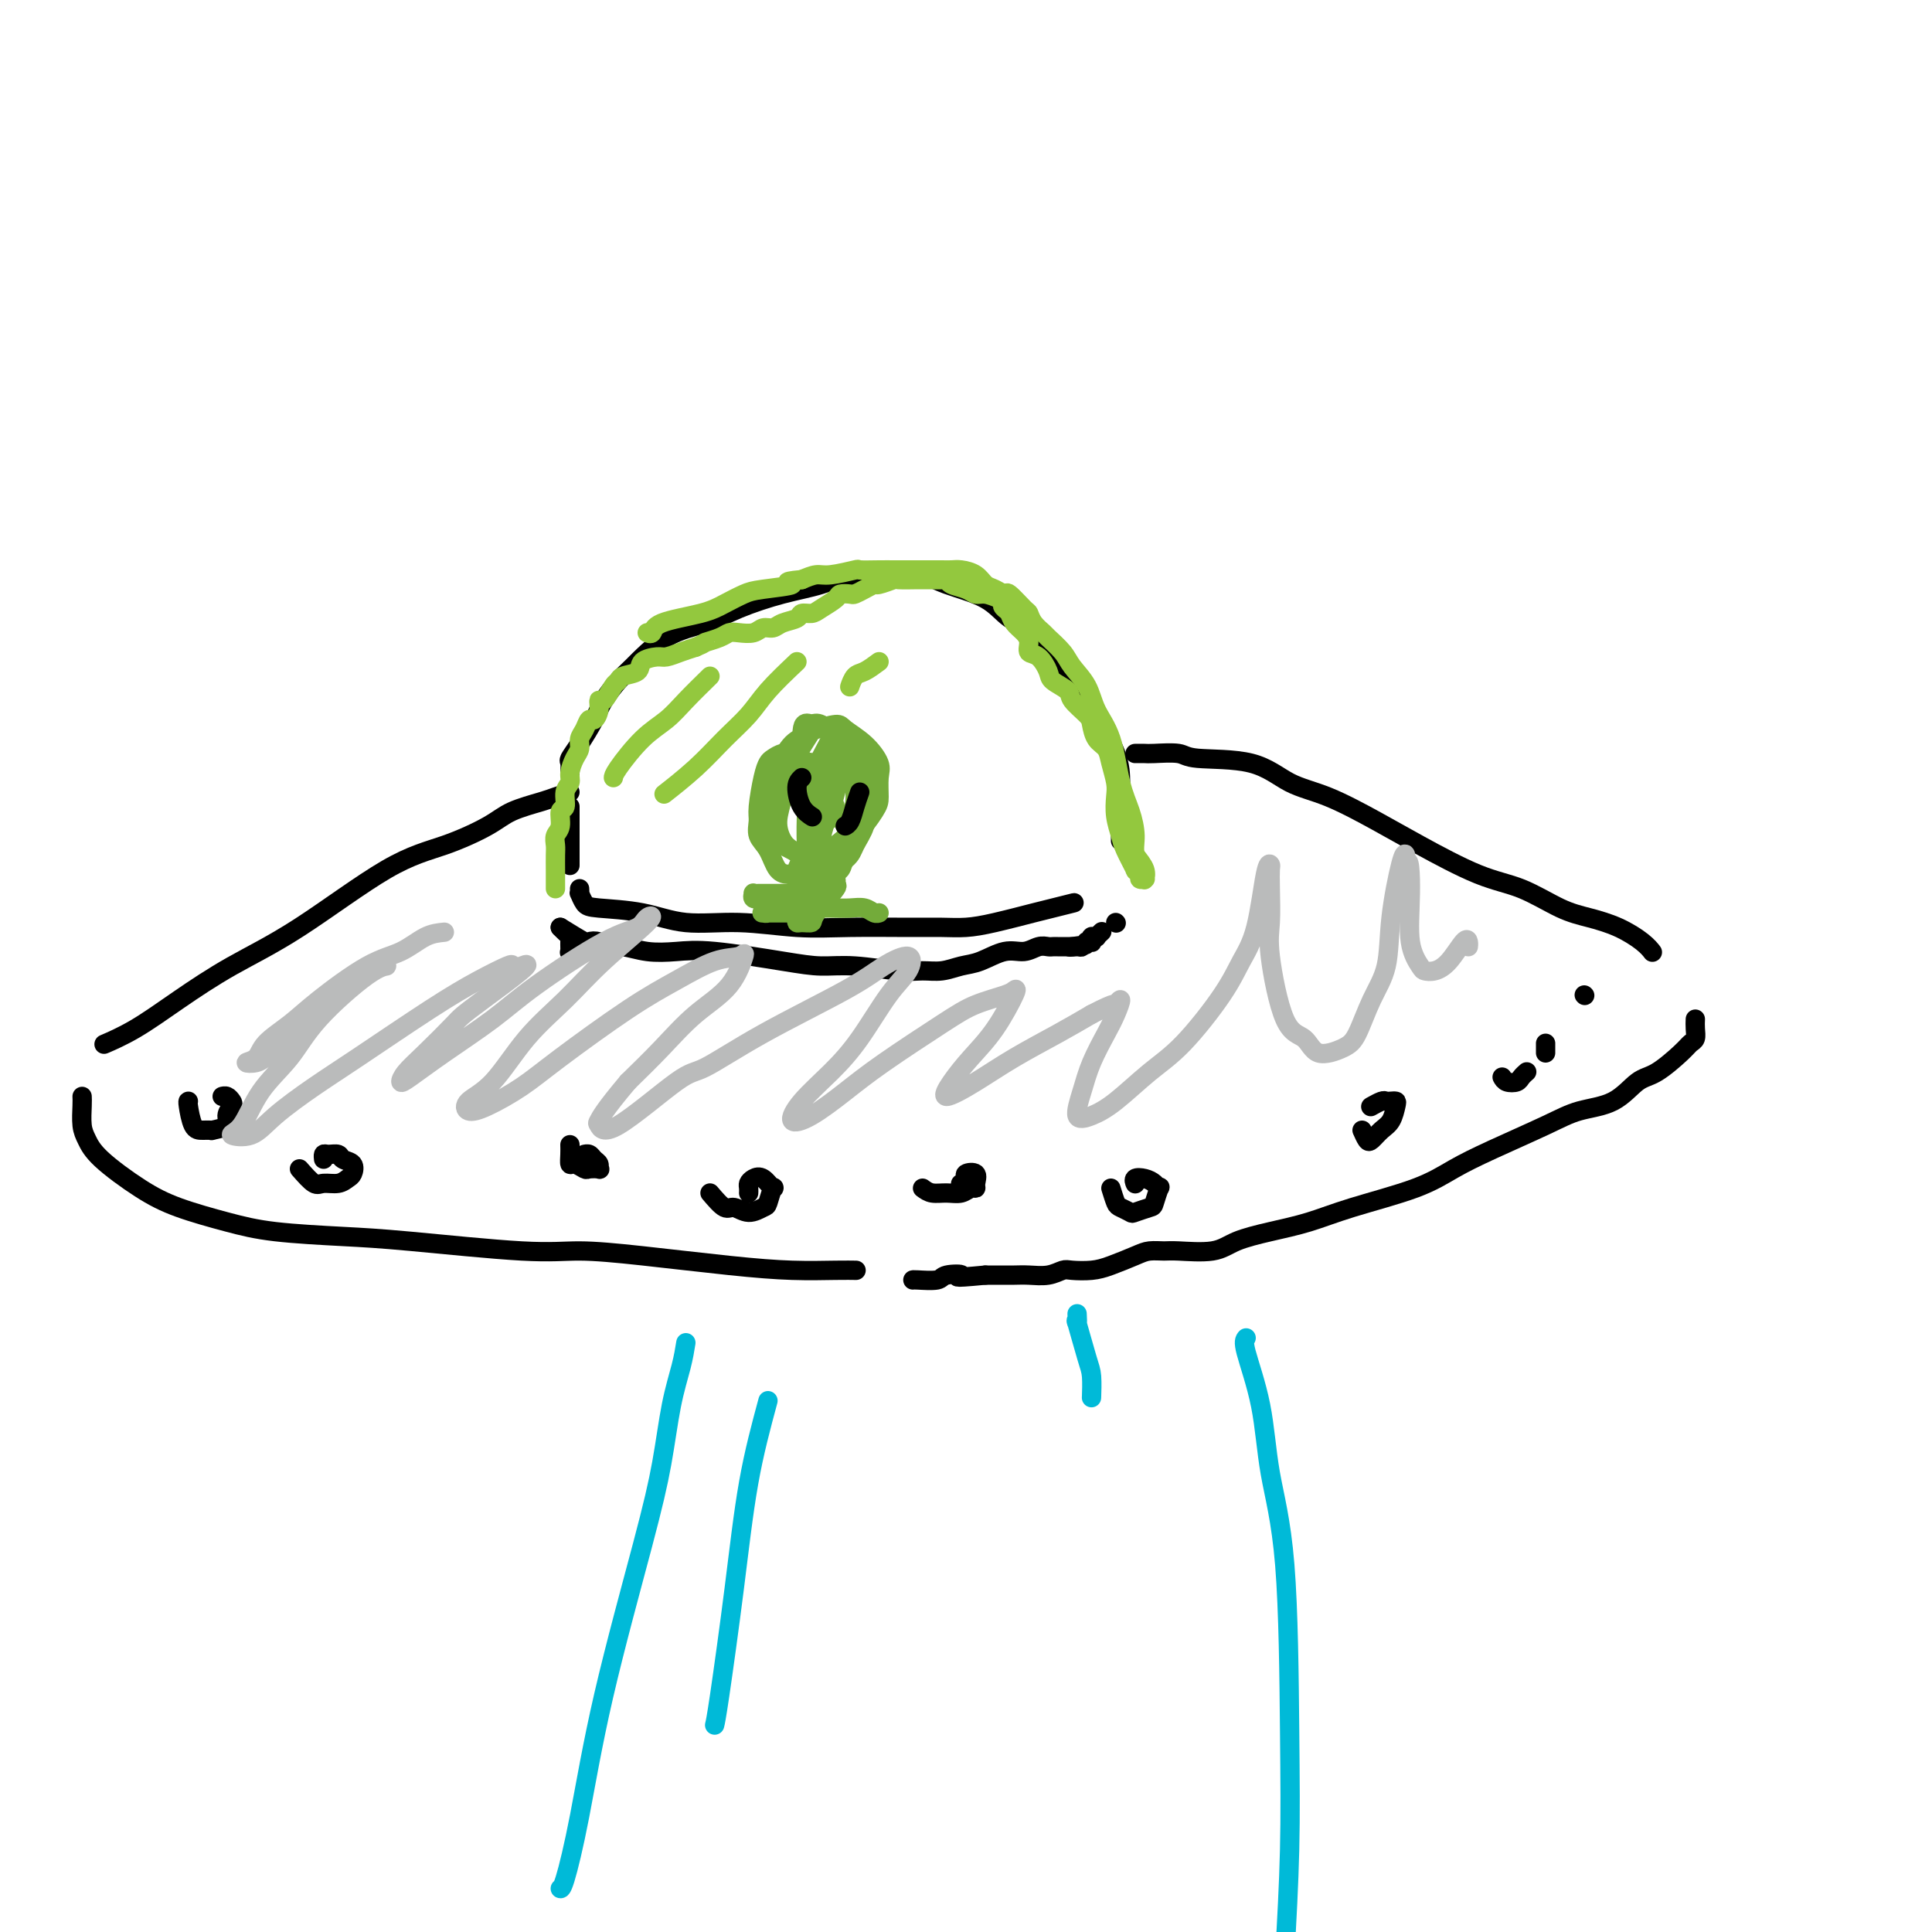 <svg viewBox='0 0 400 400' version='1.1' xmlns='http://www.w3.org/2000/svg' xmlns:xlink='http://www.w3.org/1999/xlink'><g fill='none' stroke='rgb(0,0,0)' stroke-width='4' stroke-linecap='round' stroke-linejoin='round'><path d='M118,160c0.039,-0.789 0.078,-1.578 0,-2c-0.078,-0.422 -0.274,-0.477 0,-1c0.274,-0.523 1.018,-1.515 2,-3c0.982,-1.485 2.202,-3.462 3,-5c0.798,-1.538 1.174,-2.638 2,-4c0.826,-1.362 2.104,-2.986 3,-4c0.896,-1.014 1.412,-1.416 3,-3c1.588,-1.584 4.247,-4.349 7,-6c2.753,-1.651 5.600,-2.187 8,-3c2.400,-0.813 4.354,-1.902 7,-3c2.646,-1.098 5.985,-2.205 9,-3c3.015,-0.795 5.706,-1.279 8,-2c2.294,-0.721 4.192,-1.678 7,-2c2.808,-0.322 6.525,-0.010 9,0c2.475,0.010 3.708,-0.282 5,0c1.292,0.282 2.644,1.138 5,2c2.356,0.862 5.716,1.730 8,3c2.284,1.270 3.491,2.941 5,4c1.509,1.059 3.318,1.506 5,3c1.682,1.494 3.235,4.034 5,6c1.765,1.966 3.741,3.359 5,5c1.259,1.641 1.801,3.530 3,6c1.199,2.470 3.053,5.520 4,8c0.947,2.480 0.986,4.390 1,6c0.014,1.610 0.004,2.918 0,4c-0.004,1.082 -0.001,1.936 0,3c0.001,1.064 0.000,2.338 0,3c-0.000,0.662 -0.000,0.714 0,1c0.000,0.286 0.000,0.808 0,1c-0.000,0.192 -0.000,0.055 0,0c0.000,-0.055 0.000,-0.027 0,0'/><path d='M118,167c0.000,1.121 0.000,2.241 0,3c0.000,0.759 -0.000,1.156 0,2c0.000,0.844 -0.000,2.135 0,3c0.000,0.865 0.000,1.304 0,2c0.000,0.696 0.000,1.649 0,2c0.000,0.351 0.000,0.100 0,0c0.000,-0.100 0.000,-0.050 0,0'/><path d='M120,184c0.022,0.476 0.043,0.952 0,1c-0.043,0.048 -0.151,-0.333 0,0c0.151,0.333 0.562,1.381 1,2c0.438,0.619 0.903,0.811 3,1c2.097,0.189 5.825,0.376 9,1c3.175,0.624 5.797,1.684 9,2c3.203,0.316 6.989,-0.112 11,0c4.011,0.112 8.249,0.762 12,1c3.751,0.238 7.017,0.062 11,0c3.983,-0.062 8.684,-0.009 12,0c3.316,0.009 5.246,-0.025 7,0c1.754,0.025 3.333,0.108 5,0c1.667,-0.108 3.424,-0.407 6,-1c2.576,-0.593 5.972,-1.479 8,-2c2.028,-0.521 2.687,-0.675 4,-1c1.313,-0.325 3.280,-0.819 4,-1c0.720,-0.181 0.194,-0.049 0,0c-0.194,0.049 -0.055,0.014 0,0c0.055,-0.014 0.028,-0.007 0,0'/><path d='M116,192c0.309,0.323 0.618,0.647 1,1c0.382,0.353 0.838,0.736 1,1c0.162,0.264 0.030,0.411 0,1c-0.030,0.589 0.044,1.622 0,2c-0.044,0.378 -0.204,0.102 0,0c0.204,-0.102 0.773,-0.029 1,0c0.227,0.029 0.114,0.015 0,0'/><path d='M116,192c2.049,1.259 4.098,2.519 5,3c0.902,0.481 0.659,0.185 1,0c0.341,-0.185 1.268,-0.259 2,0c0.732,0.259 1.268,0.852 2,1c0.732,0.148 1.660,-0.150 3,0c1.340,0.150 3.091,0.748 5,1c1.909,0.252 3.976,0.157 6,0c2.024,-0.157 4.004,-0.378 8,0c3.996,0.378 10.007,1.355 14,2c3.993,0.645 5.968,0.958 8,1c2.032,0.042 4.122,-0.188 7,0c2.878,0.188 6.544,0.795 9,1c2.456,0.205 3.703,0.009 5,0c1.297,-0.009 2.643,0.170 4,0c1.357,-0.170 2.723,-0.690 4,-1c1.277,-0.310 2.464,-0.409 4,-1c1.536,-0.591 3.420,-1.675 5,-2c1.580,-0.325 2.857,0.109 4,0c1.143,-0.109 2.151,-0.761 3,-1c0.849,-0.239 1.538,-0.064 2,0c0.462,0.064 0.699,0.017 1,0c0.301,-0.017 0.668,-0.005 1,0c0.332,0.005 0.629,0.001 1,0c0.371,-0.001 0.817,-0.000 1,0c0.183,0.000 0.101,0.000 0,0c-0.101,-0.000 -0.223,-0.000 0,0c0.223,0.000 0.792,0.000 1,0c0.208,-0.000 0.056,-0.000 0,0c-0.056,0.000 -0.015,0.000 0,0c0.015,-0.000 0.004,-0.000 0,0c-0.004,0.000 -0.002,0.000 0,0'/><path d='M222,196c5.520,-0.769 1.320,-0.192 0,0c-1.320,0.192 0.238,-0.001 1,0c0.762,0.001 0.726,0.198 1,0c0.274,-0.198 0.858,-0.789 1,-1c0.142,-0.211 -0.158,-0.043 0,0c0.158,0.043 0.773,-0.041 1,0c0.227,0.041 0.065,0.207 0,0c-0.065,-0.207 -0.032,-0.786 0,-1c0.032,-0.214 0.065,-0.061 0,0c-0.065,0.061 -0.227,0.030 0,0c0.227,-0.030 0.844,-0.060 1,0c0.156,0.060 -0.150,0.208 0,0c0.150,-0.208 0.757,-0.774 1,-1c0.243,-0.226 0.121,-0.113 0,0'/><path d='M231,191c0.000,0.000 0.100,0.100 0.1,0.1'/><path d='M118,164c-1.085,0.353 -2.169,0.706 -3,1c-0.831,0.294 -1.408,0.528 -3,1c-1.592,0.472 -4.198,1.181 -6,2c-1.802,0.819 -2.799,1.749 -5,3c-2.201,1.251 -5.607,2.822 -9,4c-3.393,1.178 -6.772,1.964 -12,5c-5.228,3.036 -12.306,8.324 -18,12c-5.694,3.676 -10.005,5.742 -14,8c-3.995,2.258 -7.673,4.710 -11,7c-3.327,2.290 -6.304,4.418 -9,6c-2.696,1.582 -5.110,2.618 -6,3c-0.890,0.382 -0.254,0.109 0,0c0.254,-0.109 0.127,-0.055 0,0'/><path d='M17,227c0.020,0.462 0.040,0.924 0,2c-0.040,1.076 -0.140,2.766 0,4c0.140,1.234 0.520,2.011 1,3c0.480,0.989 1.061,2.191 3,4c1.939,1.809 5.236,4.225 8,6c2.764,1.775 4.996,2.908 8,4c3.004,1.092 6.780,2.143 10,3c3.220,0.857 5.885,1.522 10,2c4.115,0.478 9.679,0.771 14,1c4.321,0.229 7.400,0.393 14,1c6.600,0.607 16.723,1.655 23,2c6.277,0.345 8.710,-0.013 12,0c3.290,0.013 7.439,0.396 13,1c5.561,0.604 12.534,1.430 18,2c5.466,0.570 9.426,0.885 13,1c3.574,0.115 6.762,0.031 9,0c2.238,-0.031 3.526,-0.008 4,0c0.474,0.008 0.136,0.002 0,0c-0.136,-0.002 -0.068,-0.001 0,0'/><path d='M235,156c0.758,-0.008 1.516,-0.016 2,0c0.484,0.016 0.693,0.056 2,0c1.307,-0.056 3.713,-0.208 5,0c1.287,0.208 1.454,0.775 4,1c2.546,0.225 7.469,0.108 11,1c3.531,0.892 5.670,2.792 8,4c2.330,1.208 4.850,1.725 8,3c3.150,1.275 6.928,3.308 10,5c3.072,1.692 5.436,3.044 9,5c3.564,1.956 8.328,4.515 12,6c3.672,1.485 6.251,1.896 9,3c2.749,1.104 5.669,2.902 8,4c2.331,1.098 4.075,1.495 6,2c1.925,0.505 4.032,1.116 6,2c1.968,0.884 3.795,2.041 5,3c1.205,0.959 1.786,1.720 2,2c0.214,0.280 0.061,0.080 0,0c-0.061,-0.080 -0.031,-0.040 0,0'/><path d='M351,211c-0.023,0.641 -0.046,1.282 0,2c0.046,0.718 0.162,1.513 0,2c-0.162,0.487 -0.603,0.666 -1,1c-0.397,0.334 -0.751,0.823 -2,2c-1.249,1.177 -3.391,3.040 -5,4c-1.609,0.960 -2.683,1.015 -4,2c-1.317,0.985 -2.878,2.899 -5,4c-2.122,1.101 -4.804,1.389 -7,2c-2.196,0.611 -3.904,1.546 -7,3c-3.096,1.454 -7.578,3.429 -11,5c-3.422,1.571 -5.785,2.739 -8,4c-2.215,1.261 -4.283,2.617 -8,4c-3.717,1.383 -9.081,2.795 -13,4c-3.919,1.205 -6.391,2.204 -9,3c-2.609,0.796 -5.355,1.390 -8,2c-2.645,0.610 -5.187,1.235 -7,2c-1.813,0.765 -2.895,1.671 -5,2c-2.105,0.329 -5.231,0.081 -7,0c-1.769,-0.081 -2.180,0.007 -3,0c-0.820,-0.007 -2.047,-0.107 -3,0c-0.953,0.107 -1.630,0.420 -3,1c-1.370,0.580 -3.433,1.427 -5,2c-1.567,0.573 -2.639,0.871 -4,1c-1.361,0.129 -3.011,0.087 -4,0c-0.989,-0.087 -1.318,-0.219 -2,0c-0.682,0.219 -1.719,0.791 -3,1c-1.281,0.209 -2.807,0.056 -4,0c-1.193,-0.056 -2.052,-0.015 -3,0c-0.948,0.015 -1.985,0.004 -3,0c-1.015,-0.004 -2.007,-0.002 -3,0'/><path d='M204,264c-8.238,0.790 -5.332,0.264 -5,0c0.332,-0.264 -1.911,-0.267 -3,0c-1.089,0.267 -1.024,0.804 -2,1c-0.976,0.196 -2.994,0.053 -4,0c-1.006,-0.053 -1.002,-0.014 -1,0c0.002,0.014 0.000,0.004 0,0c-0.000,-0.004 -0.000,-0.002 0,0'/><path d='M39,228c-0.071,0.000 -0.141,0.001 0,1c0.141,0.999 0.494,2.998 1,4c0.506,1.002 1.164,1.009 2,1c0.836,-0.009 1.849,-0.034 2,0c0.151,0.034 -0.561,0.125 0,0c0.561,-0.125 2.396,-0.468 3,-1c0.604,-0.532 -0.024,-1.253 0,-2c0.024,-0.747 0.700,-1.521 1,-2c0.300,-0.479 0.224,-0.664 0,-1c-0.224,-0.336 -0.596,-0.822 -1,-1c-0.404,-0.178 -0.840,-0.048 -1,0c-0.160,0.048 -0.046,0.014 0,0c0.046,-0.014 0.023,-0.007 0,0'/><path d='M62,242c1.118,1.275 2.236,2.550 3,3c0.764,0.450 1.173,0.075 2,0c0.827,-0.075 2.071,0.149 3,0c0.929,-0.149 1.543,-0.671 2,-1c0.457,-0.329 0.757,-0.466 1,-1c0.243,-0.534 0.429,-1.465 0,-2c-0.429,-0.535 -1.474,-0.676 -2,-1c-0.526,-0.324 -0.533,-0.833 -1,-1c-0.467,-0.167 -1.393,0.007 -2,0c-0.607,-0.007 -0.894,-0.194 -1,0c-0.106,0.194 -0.030,0.770 0,1c0.030,0.230 0.015,0.115 0,0'/><path d='M118,237c0.015,0.611 0.030,1.221 0,2c-0.030,0.779 -0.106,1.725 0,2c0.106,0.275 0.392,-0.122 1,0c0.608,0.122 1.537,0.762 2,1c0.463,0.238 0.461,0.075 1,0c0.539,-0.075 1.620,-0.062 2,0c0.380,0.062 0.060,0.174 0,0c-0.060,-0.174 0.142,-0.635 0,-1c-0.142,-0.365 -0.626,-0.634 -1,-1c-0.374,-0.366 -0.636,-0.830 -1,-1c-0.364,-0.170 -0.829,-0.046 -1,0c-0.171,0.046 -0.049,0.013 0,0c0.049,-0.013 0.024,-0.007 0,0'/><path d='M147,247c1.110,1.306 2.220,2.612 3,3c0.780,0.388 1.232,-0.143 2,0c0.768,0.143 1.854,0.958 3,1c1.146,0.042 2.354,-0.690 3,-1c0.646,-0.310 0.731,-0.199 1,-1c0.269,-0.801 0.724,-2.513 1,-3c0.276,-0.487 0.375,0.250 0,0c-0.375,-0.250 -1.225,-1.489 -2,-2c-0.775,-0.511 -1.476,-0.294 -2,0c-0.524,0.294 -0.873,0.667 -1,1c-0.127,0.333 -0.034,0.628 0,1c0.034,0.372 0.010,0.821 0,1c-0.010,0.179 -0.005,0.090 0,0'/><path d='M191,246c0.583,0.431 1.165,0.862 2,1c0.835,0.138 1.922,-0.017 3,0c1.078,0.017 2.147,0.208 3,0c0.853,-0.208 1.489,-0.813 2,-1c0.511,-0.187 0.898,0.044 1,0c0.102,-0.044 -0.082,-0.362 0,-1c0.082,-0.638 0.428,-1.597 0,-2c-0.428,-0.403 -1.631,-0.252 -2,0c-0.369,0.252 0.097,0.604 0,1c-0.097,0.396 -0.757,0.838 -1,1c-0.243,0.162 -0.069,0.046 0,0c0.069,-0.046 0.035,-0.023 0,0'/><path d='M230,246c0.368,1.183 0.736,2.366 1,3c0.264,0.634 0.424,0.719 1,1c0.576,0.281 1.570,0.757 2,1c0.430,0.243 0.298,0.252 1,0c0.702,-0.252 2.238,-0.764 3,-1c0.762,-0.236 0.749,-0.196 1,-1c0.251,-0.804 0.767,-2.451 1,-3c0.233,-0.549 0.181,0.000 0,0c-0.181,-0.000 -0.493,-0.550 -1,-1c-0.507,-0.450 -1.208,-0.800 -2,-1c-0.792,-0.200 -1.676,-0.249 -2,0c-0.324,0.249 -0.087,0.798 0,1c0.087,0.202 0.025,0.058 0,0c-0.025,-0.058 -0.012,-0.029 0,0'/><path d='M282,234c0.356,0.795 0.712,1.590 1,2c0.288,0.410 0.509,0.436 1,0c0.491,-0.436 1.253,-1.332 2,-2c0.747,-0.668 1.479,-1.107 2,-2c0.521,-0.893 0.831,-2.240 1,-3c0.169,-0.760 0.195,-0.932 0,-1c-0.195,-0.068 -0.613,-0.032 -1,0c-0.387,0.032 -0.743,0.060 -1,0c-0.257,-0.060 -0.415,-0.208 -1,0c-0.585,0.208 -1.596,0.774 -2,1c-0.404,0.226 -0.202,0.113 0,0'/><path d='M311,223c0.219,0.400 0.437,0.801 1,1c0.563,0.199 1.470,0.198 2,0c0.530,-0.198 0.681,-0.592 1,-1c0.319,-0.408 0.805,-0.831 1,-1c0.195,-0.169 0.097,-0.085 0,0'/><path d='M320,217c0.000,0.107 0.000,0.215 0,0c0.000,-0.215 0.000,-0.751 0,-1c0.000,-0.249 0.000,-0.210 0,0c0.000,0.210 0.000,0.592 0,1c0.000,0.408 0.000,0.841 0,1c0.000,0.159 0.000,0.043 0,0c0.000,-0.043 0.000,-0.012 0,0c0.000,0.012 0.000,0.006 0,0'/><path d='M328,206c0.000,0.000 0.100,0.100 0.1,0.1'/></g>
<g fill='none' stroke='rgb(147,200,62)' stroke-width='4' stroke-linecap='round' stroke-linejoin='round'><path d='M115,184c0.000,-0.741 0.000,-1.483 0,-2c-0.000,-0.517 -0.001,-0.810 0,-1c0.001,-0.190 0.004,-0.276 0,-1c-0.004,-0.724 -0.016,-2.086 0,-3c0.016,-0.914 0.061,-1.381 0,-2c-0.061,-0.619 -0.228,-1.391 0,-2c0.228,-0.609 0.850,-1.055 1,-2c0.150,-0.945 -0.171,-2.388 0,-3c0.171,-0.612 0.833,-0.394 1,-1c0.167,-0.606 -0.162,-2.035 0,-3c0.162,-0.965 0.813,-1.466 1,-2c0.187,-0.534 -0.091,-1.101 0,-2c0.091,-0.899 0.549,-2.130 1,-3c0.451,-0.870 0.894,-1.381 1,-2c0.106,-0.619 -0.125,-1.348 0,-2c0.125,-0.652 0.607,-1.227 1,-2c0.393,-0.773 0.696,-1.745 1,-2c0.304,-0.255 0.610,0.208 1,0c0.390,-0.208 0.865,-1.088 1,-2c0.135,-0.912 -0.068,-1.855 0,-2c0.068,-0.145 0.407,0.509 1,0c0.593,-0.509 1.438,-2.181 2,-3c0.562,-0.819 0.840,-0.784 1,-1c0.160,-0.216 0.202,-0.684 1,-1c0.798,-0.316 2.352,-0.480 3,-1c0.648,-0.520 0.389,-1.396 1,-2c0.611,-0.604 2.092,-0.935 3,-1c0.908,-0.065 1.245,0.136 2,0c0.755,-0.136 1.930,-0.610 3,-1c1.070,-0.390 2.035,-0.695 3,-1'/><path d='M144,134c2.618,-1.110 1.664,-0.885 2,-1c0.336,-0.115 1.963,-0.571 3,-1c1.037,-0.429 1.486,-0.832 2,-1c0.514,-0.168 1.095,-0.101 2,0c0.905,0.101 2.134,0.234 3,0c0.866,-0.234 1.369,-0.837 2,-1c0.631,-0.163 1.391,0.115 2,0c0.609,-0.115 1.068,-0.621 2,-1c0.932,-0.379 2.338,-0.630 3,-1c0.662,-0.370 0.582,-0.859 1,-1c0.418,-0.141 1.334,0.067 2,0c0.666,-0.067 1.081,-0.410 2,-1c0.919,-0.590 2.343,-1.429 3,-2c0.657,-0.571 0.548,-0.875 1,-1c0.452,-0.125 1.467,-0.071 2,0c0.533,0.071 0.585,0.159 1,0c0.415,-0.159 1.193,-0.564 2,-1c0.807,-0.436 1.642,-0.901 2,-1c0.358,-0.099 0.238,0.170 1,0c0.762,-0.170 2.406,-0.778 3,-1c0.594,-0.222 0.138,-0.059 1,0c0.862,0.059 3.044,0.015 4,0c0.956,-0.015 0.688,-0.001 1,0c0.312,0.001 1.203,-0.011 2,0c0.797,0.011 1.498,0.045 2,0c0.502,-0.045 0.805,-0.171 1,0c0.195,0.171 0.281,0.637 1,1c0.719,0.363 2.069,0.623 3,1c0.931,0.377 1.443,0.871 2,1c0.557,0.129 1.159,-0.106 2,0c0.841,0.106 1.920,0.553 3,1'/><path d='M207,124c3.644,0.794 1.753,0.779 1,1c-0.753,0.221 -0.369,0.678 0,1c0.369,0.322 0.724,0.510 1,1c0.276,0.490 0.472,1.281 1,2c0.528,0.719 1.389,1.365 2,2c0.611,0.635 0.974,1.258 1,2c0.026,0.742 -0.283,1.603 0,2c0.283,0.397 1.159,0.332 2,1c0.841,0.668 1.647,2.070 2,3c0.353,0.930 0.252,1.389 1,2c0.748,0.611 2.346,1.375 3,2c0.654,0.625 0.364,1.111 1,2c0.636,0.889 2.198,2.179 3,3c0.802,0.821 0.846,1.171 1,2c0.154,0.829 0.420,2.135 1,3c0.580,0.865 1.475,1.287 2,2c0.525,0.713 0.680,1.717 1,3c0.320,1.283 0.805,2.845 1,4c0.195,1.155 0.098,1.904 0,3c-0.098,1.096 -0.199,2.538 0,4c0.199,1.462 0.698,2.945 1,4c0.302,1.055 0.405,1.684 1,3c0.595,1.316 1.680,3.319 2,4c0.320,0.681 -0.124,0.038 0,0c0.124,-0.038 0.818,0.527 1,1c0.182,0.473 -0.146,0.854 0,1c0.146,0.146 0.766,0.059 1,0c0.234,-0.059 0.083,-0.088 0,0c-0.083,0.088 -0.099,0.293 0,0c0.099,-0.293 0.314,-1.084 0,-2c-0.314,-0.916 -1.157,-1.958 -2,-3'/><path d='M235,177c-0.276,-1.440 0.035,-2.540 0,-4c-0.035,-1.460 -0.417,-3.278 -1,-5c-0.583,-1.722 -1.368,-3.346 -2,-6c-0.632,-2.654 -1.113,-6.338 -2,-9c-0.887,-2.662 -2.182,-4.304 -3,-6c-0.818,-1.696 -1.160,-3.448 -2,-5c-0.840,-1.552 -2.179,-2.905 -3,-4c-0.821,-1.095 -1.124,-1.933 -2,-3c-0.876,-1.067 -2.327,-2.364 -3,-3c-0.673,-0.636 -0.569,-0.613 -1,-1c-0.431,-0.387 -1.396,-1.185 -2,-2c-0.604,-0.815 -0.847,-1.647 -1,-2c-0.153,-0.353 -0.215,-0.226 -1,-1c-0.785,-0.774 -2.292,-2.449 -3,-3c-0.708,-0.551 -0.616,0.020 -1,0c-0.384,-0.020 -1.243,-0.632 -2,-1c-0.757,-0.368 -1.410,-0.491 -2,-1c-0.590,-0.509 -1.116,-1.404 -2,-2c-0.884,-0.596 -2.126,-0.892 -3,-1c-0.874,-0.108 -1.379,-0.029 -2,0c-0.621,0.029 -1.359,0.008 -2,0c-0.641,-0.008 -1.184,-0.002 -2,0c-0.816,0.002 -1.904,0.001 -3,0c-1.096,-0.001 -2.198,-0.001 -3,0c-0.802,0.001 -1.303,0.004 -2,0c-0.697,-0.004 -1.589,-0.016 -3,0c-1.411,0.016 -3.339,0.060 -4,0c-0.661,-0.060 -0.053,-0.222 -1,0c-0.947,0.222 -3.447,0.829 -5,1c-1.553,0.171 -2.158,-0.094 -3,0c-0.842,0.094 -1.921,0.547 -3,1'/><path d='M166,120c-5.245,0.485 -1.858,0.696 -2,1c-0.142,0.304 -3.814,0.700 -6,1c-2.186,0.300 -2.886,0.505 -4,1c-1.114,0.495 -2.642,1.281 -4,2c-1.358,0.719 -2.546,1.369 -5,2c-2.454,0.631 -6.173,1.241 -8,2c-1.827,0.759 -1.761,1.666 -2,2c-0.239,0.334 -0.783,0.095 -1,0c-0.217,-0.095 -0.109,-0.048 0,0'/><path d='M147,140c-1.774,1.737 -3.547,3.474 -5,5c-1.453,1.526 -2.585,2.840 -4,4c-1.415,1.160 -3.111,2.167 -5,4c-1.889,1.833 -3.970,4.491 -5,6c-1.030,1.509 -1.008,1.868 -1,2c0.008,0.132 0.002,0.038 0,0c-0.002,-0.038 -0.001,-0.019 0,0'/><path d='M165,137c-2.199,2.083 -4.398,4.167 -6,6c-1.602,1.833 -2.608,3.416 -4,5c-1.392,1.584 -3.171,3.170 -5,5c-1.829,1.830 -3.707,3.903 -6,6c-2.293,2.097 -5.002,4.218 -6,5c-0.998,0.782 -0.285,0.223 0,0c0.285,-0.223 0.143,-0.112 0,0'/><path d='M182,137c-1.072,0.793 -2.144,1.585 -3,2c-0.856,0.415 -1.498,0.451 -2,1c-0.502,0.549 -0.866,1.609 -1,2c-0.134,0.391 -0.038,0.112 0,0c0.038,-0.112 0.019,-0.056 0,0'/></g>
<g fill='none' stroke='rgb(0,186,216)' stroke-width='4' stroke-linecap='round' stroke-linejoin='round'><path d='M142,278c-0.239,1.488 -0.479,2.976 -1,5c-0.521,2.024 -1.325,4.584 -2,8c-0.675,3.416 -1.221,7.690 -2,12c-0.779,4.310 -1.792,8.658 -4,17c-2.208,8.342 -5.611,20.680 -8,31c-2.389,10.320 -3.764,18.622 -5,25c-1.236,6.378 -2.333,10.833 -3,13c-0.667,2.167 -0.905,2.048 -1,2c-0.095,-0.048 -0.048,-0.024 0,0'/><path d='M258,277c-0.301,0.355 -0.603,0.709 0,3c0.603,2.291 2.110,6.517 3,11c0.890,4.483 1.164,9.223 2,14c0.836,4.777 2.234,9.590 3,19c0.766,9.410 0.898,23.418 1,34c0.102,10.582 0.172,17.738 0,25c-0.172,7.262 -0.586,14.631 -1,22'/><path d='M159,290c-1.434,5.313 -2.868,10.625 -4,17c-1.132,6.375 -1.963,13.812 -3,22c-1.037,8.188 -2.279,17.128 -3,22c-0.721,4.872 -0.920,5.678 -1,6c-0.080,0.322 -0.040,0.161 0,0'/><path d='M223,272c0.053,1.034 0.105,2.068 0,2c-0.105,-0.068 -0.368,-1.237 0,0c0.368,1.237 1.367,4.881 2,7c0.633,2.119 0.902,2.712 1,4c0.098,1.288 0.026,3.270 0,4c-0.026,0.730 -0.008,0.209 0,0c0.008,-0.209 0.004,-0.104 0,0'/></g>
<g fill='none' stroke='rgb(186,187,187)' stroke-width='4' stroke-linecap='round' stroke-linejoin='round'><path d='M92,193c-1.266,0.126 -2.532,0.252 -4,1c-1.468,0.748 -3.139,2.118 -5,3c-1.861,0.882 -3.911,1.276 -7,3c-3.089,1.724 -7.215,4.777 -10,7c-2.785,2.223 -4.229,3.616 -6,5c-1.771,1.384 -3.869,2.760 -5,4c-1.131,1.240 -1.296,2.345 -2,3c-0.704,0.655 -1.947,0.859 -2,1c-0.053,0.141 1.084,0.217 2,0c0.916,-0.217 1.610,-0.727 3,-2c1.390,-1.273 3.474,-3.308 5,-5c1.526,-1.692 2.494,-3.042 5,-5c2.506,-1.958 6.551,-4.526 9,-6c2.449,-1.474 3.301,-1.856 4,-2c0.699,-0.144 1.243,-0.051 1,0c-0.243,0.051 -1.275,0.059 -4,2c-2.725,1.941 -7.143,5.816 -10,9c-2.857,3.184 -4.151,5.679 -6,8c-1.849,2.321 -4.252,4.468 -6,7c-1.748,2.532 -2.840,5.448 -4,7c-1.160,1.552 -2.388,1.740 -2,2c0.388,0.260 2.393,0.591 4,0c1.607,-0.591 2.815,-2.104 5,-4c2.185,-1.896 5.346,-4.176 8,-6c2.654,-1.824 4.802,-3.193 9,-6c4.198,-2.807 10.445,-7.050 15,-10c4.555,-2.950 7.417,-4.605 10,-6c2.583,-1.395 4.888,-2.529 6,-3c1.112,-0.471 1.032,-0.277 1,0c-0.032,0.277 -0.016,0.639 0,1'/><path d='M106,201c7.896,-4.122 -1.363,2.574 -6,6c-4.637,3.426 -4.651,3.583 -6,5c-1.349,1.417 -4.032,4.093 -6,6c-1.968,1.907 -3.221,3.043 -4,4c-0.779,0.957 -1.084,1.734 -1,2c0.084,0.266 0.559,0.019 2,-1c1.441,-1.019 3.850,-2.811 7,-5c3.150,-2.189 7.042,-4.775 10,-7c2.958,-2.225 4.982,-4.087 9,-7c4.018,-2.913 10.030,-6.876 14,-9c3.970,-2.124 5.899,-2.409 7,-3c1.101,-0.591 1.374,-1.489 2,-2c0.626,-0.511 1.604,-0.636 0,1c-1.604,1.636 -5.789,5.032 -9,8c-3.211,2.968 -5.448,5.507 -8,8c-2.552,2.493 -5.421,4.940 -8,8c-2.579,3.060 -4.870,6.731 -7,9c-2.130,2.269 -4.101,3.134 -5,4c-0.899,0.866 -0.726,1.734 0,2c0.726,0.266 2.004,-0.069 4,-1c1.996,-0.931 4.711,-2.456 7,-4c2.289,-1.544 4.154,-3.106 8,-6c3.846,-2.894 9.673,-7.120 14,-10c4.327,-2.880 7.154,-4.414 10,-6c2.846,-1.586 5.712,-3.224 8,-4c2.288,-0.776 3.997,-0.688 5,-1c1.003,-0.312 1.299,-1.023 1,0c-0.299,1.023 -1.194,3.779 -3,6c-1.806,2.221 -4.525,3.906 -7,6c-2.475,2.094 -4.707,4.598 -7,7c-2.293,2.402 -4.646,4.701 -7,7'/><path d='M130,224c-4.900,5.811 -5.649,7.338 -6,8c-0.351,0.662 -0.302,0.460 0,1c0.302,0.540 0.859,1.821 4,0c3.141,-1.821 8.866,-6.745 12,-9c3.134,-2.255 3.677,-1.840 6,-3c2.323,-1.160 6.425,-3.896 12,-7c5.575,-3.104 12.622,-6.575 17,-9c4.378,-2.425 6.087,-3.802 8,-5c1.913,-1.198 4.030,-2.216 5,-2c0.970,0.216 0.794,1.666 0,3c-0.794,1.334 -2.205,2.551 -4,5c-1.795,2.449 -3.974,6.131 -6,9c-2.026,2.869 -3.898,4.926 -6,7c-2.102,2.074 -4.432,4.166 -6,6c-1.568,1.834 -2.374,3.411 -2,4c0.374,0.589 1.928,0.191 4,-1c2.072,-1.191 4.663,-3.173 7,-5c2.337,-1.827 4.419,-3.498 8,-6c3.581,-2.502 8.661,-5.835 12,-8c3.339,-2.165 4.936,-3.161 7,-4c2.064,-0.839 4.594,-1.520 6,-2c1.406,-0.480 1.688,-0.758 2,-1c0.312,-0.242 0.653,-0.448 0,1c-0.653,1.448 -2.302,4.548 -4,7c-1.698,2.452 -3.445,4.254 -5,6c-1.555,1.746 -2.918,3.437 -4,5c-1.082,1.563 -1.884,2.999 -1,3c0.884,0.001 3.453,-1.433 6,-3c2.547,-1.567 5.070,-3.268 8,-5c2.930,-1.732 6.266,-3.495 9,-5c2.734,-1.505 4.867,-2.753 7,-4'/><path d='M226,210c5.702,-2.985 4.958,-1.949 5,-2c0.042,-0.051 0.871,-1.191 1,-1c0.129,0.191 -0.440,1.712 -1,3c-0.560,1.288 -1.109,2.343 -2,4c-0.891,1.657 -2.124,3.916 -3,6c-0.876,2.084 -1.394,3.993 -2,6c-0.606,2.007 -1.299,4.111 -1,5c0.299,0.889 1.592,0.564 3,0c1.408,-0.564 2.932,-1.367 5,-3c2.068,-1.633 4.679,-4.096 7,-6c2.321,-1.904 4.352,-3.250 7,-6c2.648,-2.750 5.915,-6.905 8,-10c2.085,-3.095 2.990,-5.129 4,-7c1.010,-1.871 2.127,-3.578 3,-7c0.873,-3.422 1.502,-8.558 2,-11c0.498,-2.442 0.863,-2.189 1,-2c0.137,0.189 0.044,0.313 0,1c-0.044,0.687 -0.041,1.936 0,4c0.041,2.064 0.119,4.943 0,7c-0.119,2.057 -0.436,3.291 0,7c0.436,3.709 1.625,9.892 3,13c1.375,3.108 2.937,3.141 4,4c1.063,0.859 1.626,2.544 3,3c1.374,0.456 3.557,-0.318 5,-1c1.443,-0.682 2.144,-1.272 3,-3c0.856,-1.728 1.865,-4.594 3,-7c1.135,-2.406 2.395,-4.352 3,-7c0.605,-2.648 0.554,-5.998 1,-10c0.446,-4.002 1.389,-8.654 2,-11c0.611,-2.346 0.889,-2.384 1,-2c0.111,0.384 0.056,1.192 0,2'/><path d='M291,179c0.875,-2.419 1.063,2.032 1,6c-0.063,3.968 -0.376,7.452 0,10c0.376,2.548 1.442,4.160 2,5c0.558,0.840 0.608,0.907 1,1c0.392,0.093 1.124,0.211 2,0c0.876,-0.211 1.895,-0.750 3,-2c1.105,-1.250 2.296,-3.211 3,-4c0.704,-0.789 0.920,-0.405 1,0c0.080,0.405 0.023,0.830 0,1c-0.023,0.170 -0.011,0.085 0,0'/></g>
<g fill='none' stroke='rgb(115,171,58)' stroke-width='4' stroke-linecap='round' stroke-linejoin='round'><path d='M168,160c0.120,-0.839 0.239,-1.679 0,-2c-0.239,-0.321 -0.837,-0.124 -1,0c-0.163,0.124 0.108,0.176 0,0c-0.108,-0.176 -0.596,-0.580 -1,-1c-0.404,-0.420 -0.724,-0.857 -1,-1c-0.276,-0.143 -0.507,0.006 -1,0c-0.493,-0.006 -1.246,-0.167 -2,0c-0.754,0.167 -1.508,0.663 -2,1c-0.492,0.337 -0.722,0.516 -1,1c-0.278,0.484 -0.604,1.272 -1,3c-0.396,1.728 -0.861,4.396 -1,6c-0.139,1.604 0.047,2.142 0,3c-0.047,0.858 -0.328,2.034 0,3c0.328,0.966 1.265,1.722 2,3c0.735,1.278 1.268,3.077 2,4c0.732,0.923 1.664,0.970 2,1c0.336,0.030 0.078,0.042 1,0c0.922,-0.042 3.025,-0.139 4,0c0.975,0.139 0.822,0.514 2,0c1.178,-0.514 3.688,-1.916 5,-3c1.312,-1.084 1.425,-1.851 2,-3c0.575,-1.149 1.612,-2.680 2,-4c0.388,-1.320 0.126,-2.427 0,-4c-0.126,-1.573 -0.116,-3.610 0,-5c0.116,-1.390 0.337,-2.131 0,-3c-0.337,-0.869 -1.231,-1.865 -2,-3c-0.769,-1.135 -1.412,-2.407 -2,-3c-0.588,-0.593 -1.120,-0.506 -2,-1c-0.880,-0.494 -2.109,-1.570 -3,-2c-0.891,-0.430 -1.446,-0.215 -2,0'/><path d='M168,150c-2.078,-0.998 -1.772,1.007 -2,2c-0.228,0.993 -0.990,0.973 -2,2c-1.010,1.027 -2.266,3.100 -3,5c-0.734,1.900 -0.944,3.626 -1,5c-0.056,1.374 0.042,2.394 0,4c-0.042,1.606 -0.223,3.797 0,5c0.223,1.203 0.852,1.419 2,2c1.148,0.581 2.815,1.526 4,2c1.185,0.474 1.887,0.477 3,0c1.113,-0.477 2.637,-1.433 4,-2c1.363,-0.567 2.563,-0.745 4,-2c1.437,-1.255 3.109,-3.589 4,-5c0.891,-1.411 0.999,-1.901 1,-3c0.001,-1.099 -0.105,-2.807 0,-4c0.105,-1.193 0.420,-1.871 0,-3c-0.420,-1.129 -1.577,-2.707 -3,-4c-1.423,-1.293 -3.114,-2.300 -4,-3c-0.886,-0.700 -0.968,-1.095 -2,-1c-1.032,0.095 -3.013,0.678 -4,1c-0.987,0.322 -0.980,0.383 -2,2c-1.020,1.617 -3.067,4.789 -4,7c-0.933,2.211 -0.751,3.461 -1,5c-0.249,1.539 -0.928,3.368 -1,5c-0.072,1.632 0.463,3.069 1,4c0.537,0.931 1.077,1.357 2,2c0.923,0.643 2.230,1.502 3,2c0.770,0.498 1.002,0.636 2,0c0.998,-0.636 2.762,-2.047 4,-3c1.238,-0.953 1.949,-1.449 3,-3c1.051,-1.551 2.443,-4.157 3,-6c0.557,-1.843 0.278,-2.921 0,-4'/><path d='M179,162c1.005,-2.646 0.518,-2.761 0,-4c-0.518,-1.239 -1.067,-3.602 -2,-5c-0.933,-1.398 -2.250,-1.831 -3,-2c-0.750,-0.169 -0.934,-0.073 -1,0c-0.066,0.073 -0.014,0.124 -1,2c-0.986,1.876 -3.008,5.578 -4,8c-0.992,2.422 -0.953,3.563 -1,6c-0.047,2.437 -0.180,6.170 0,8c0.180,1.830 0.672,1.757 1,2c0.328,0.243 0.493,0.803 1,1c0.507,0.197 1.354,0.031 2,0c0.646,-0.031 1.089,0.073 2,-1c0.911,-1.073 2.291,-3.325 3,-5c0.709,-1.675 0.747,-2.774 1,-4c0.253,-1.226 0.721,-2.578 1,-4c0.279,-1.422 0.369,-2.915 0,-4c-0.369,-1.085 -1.199,-1.761 -2,-2c-0.801,-0.239 -1.574,-0.039 -2,1c-0.426,1.039 -0.503,2.919 -1,5c-0.497,2.081 -1.412,4.364 -2,6c-0.588,1.636 -0.849,2.624 -1,4c-0.151,1.376 -0.191,3.139 0,4c0.191,0.861 0.614,0.821 1,1c0.386,0.179 0.734,0.575 1,0c0.266,-0.575 0.449,-2.123 1,-3c0.551,-0.877 1.470,-1.082 2,-2c0.530,-0.918 0.670,-2.550 1,-4c0.330,-1.450 0.851,-2.719 1,-4c0.149,-1.281 -0.075,-2.576 0,-4c0.075,-1.424 0.450,-2.978 0,-4c-0.450,-1.022 -1.725,-1.511 -3,-2'/><path d='M174,156c-0.597,-1.496 -0.591,-0.238 -1,1c-0.409,1.238 -1.235,2.454 -2,4c-0.765,1.546 -1.471,3.422 -2,6c-0.529,2.578 -0.882,5.857 -1,8c-0.118,2.143 0.001,3.151 0,4c-0.001,0.849 -0.120,1.541 0,2c0.120,0.459 0.480,0.685 1,1c0.520,0.315 1.200,0.718 2,1c0.800,0.282 1.720,0.444 2,0c0.280,-0.444 -0.081,-1.494 0,-2c0.081,-0.506 0.603,-0.469 1,-1c0.397,-0.531 0.669,-1.632 1,-3c0.331,-1.368 0.721,-3.004 1,-4c0.279,-0.996 0.447,-1.351 0,-2c-0.447,-0.649 -1.511,-1.590 -2,-2c-0.489,-0.410 -0.404,-0.289 -1,0c-0.596,0.289 -1.872,0.746 -3,2c-1.128,1.254 -2.106,3.305 -3,5c-0.894,1.695 -1.704,3.032 -2,4c-0.296,0.968 -0.078,1.566 0,3c0.078,1.434 0.014,3.706 0,5c-0.014,1.294 0.020,1.612 0,2c-0.020,0.388 -0.095,0.846 0,1c0.095,0.154 0.359,0.005 1,0c0.641,-0.005 1.657,0.133 2,0c0.343,-0.133 0.013,-0.538 1,-2c0.987,-1.462 3.292,-3.980 4,-5c0.708,-1.020 -0.181,-0.541 0,-2c0.181,-1.459 1.433,-4.854 2,-7c0.567,-2.146 0.448,-3.042 0,-4c-0.448,-0.958 -1.224,-1.979 -2,-3'/><path d='M173,168c-0.134,-2.587 -0.471,-1.054 -1,0c-0.529,1.054 -1.252,1.628 -2,3c-0.748,1.372 -1.520,3.543 -2,6c-0.480,2.457 -0.668,5.200 -1,7c-0.332,1.800 -0.809,2.657 -1,3c-0.191,0.343 -0.095,0.171 0,0'/></g>
<g fill='none' stroke='rgb(0,0,0)' stroke-width='4' stroke-linecap='round' stroke-linejoin='round'><path d='M166,161c-0.475,0.453 -0.951,0.906 -1,2c-0.049,1.094 0.327,2.829 1,4c0.673,1.171 1.643,1.777 2,2c0.357,0.223 0.102,0.064 0,0c-0.102,-0.064 -0.051,-0.032 0,0'/><path d='M178,164c-0.339,0.958 -0.679,1.917 -1,3c-0.321,1.083 -0.625,2.292 -1,3c-0.375,0.708 -0.821,0.917 -1,1c-0.179,0.083 -0.089,0.042 0,0'/></g>
<g fill='none' stroke='rgb(115,171,58)' stroke-width='4' stroke-linecap='round' stroke-linejoin='round'><path d='M166,189c-0.889,0.000 -1.777,0.000 -2,0c-0.223,-0.000 0.220,-0.000 0,0c-0.220,0.000 -1.103,0.000 -2,0c-0.897,-0.000 -1.810,-0.000 -2,0c-0.190,0.000 0.342,0.000 0,0c-0.342,-0.000 -1.557,-0.000 -2,0c-0.443,0.000 -0.115,0.001 0,0c0.115,-0.001 0.018,-0.003 0,0c-0.018,0.003 0.042,0.012 0,0c-0.042,-0.012 -0.188,-0.044 0,0c0.188,0.044 0.709,0.166 1,0c0.291,-0.166 0.351,-0.619 1,-1c0.649,-0.381 1.886,-0.691 3,-1c1.114,-0.309 2.104,-0.619 3,-1c0.896,-0.381 1.698,-0.834 2,-1c0.302,-0.166 0.103,-0.044 0,0c-0.103,0.044 -0.111,0.012 0,0c0.111,-0.012 0.339,-0.003 0,0c-0.339,0.003 -1.246,0.001 -2,0c-0.754,-0.001 -1.353,-0.000 -2,0c-0.647,0.000 -1.340,0.000 -2,0c-0.660,-0.000 -1.287,-0.001 -2,0c-0.713,0.001 -1.513,0.004 -2,0c-0.487,-0.004 -0.661,-0.015 -1,0c-0.339,0.015 -0.843,0.056 -1,0c-0.157,-0.056 0.035,-0.207 0,0c-0.035,0.207 -0.296,0.774 0,1c0.296,0.226 1.148,0.113 2,0'/><path d='M158,186c-0.940,0.166 0.709,0.581 2,1c1.291,0.419 2.222,0.843 3,1c0.778,0.157 1.402,0.046 3,0c1.598,-0.046 4.169,-0.026 6,0c1.831,0.026 2.921,0.060 4,0c1.079,-0.060 2.145,-0.212 3,0c0.855,0.212 1.497,0.789 2,1c0.503,0.211 0.867,0.057 1,0c0.133,-0.057 0.036,-0.015 0,0c-0.036,0.015 -0.010,0.004 0,0c0.010,-0.004 0.003,-0.001 0,0c-0.003,0.001 -0.001,0.000 0,0c0.001,-0.000 0.000,-0.000 0,0c-0.000,0.000 -0.000,0.000 0,0c0.000,-0.000 0.000,-0.000 0,0'/></g>
</svg>
